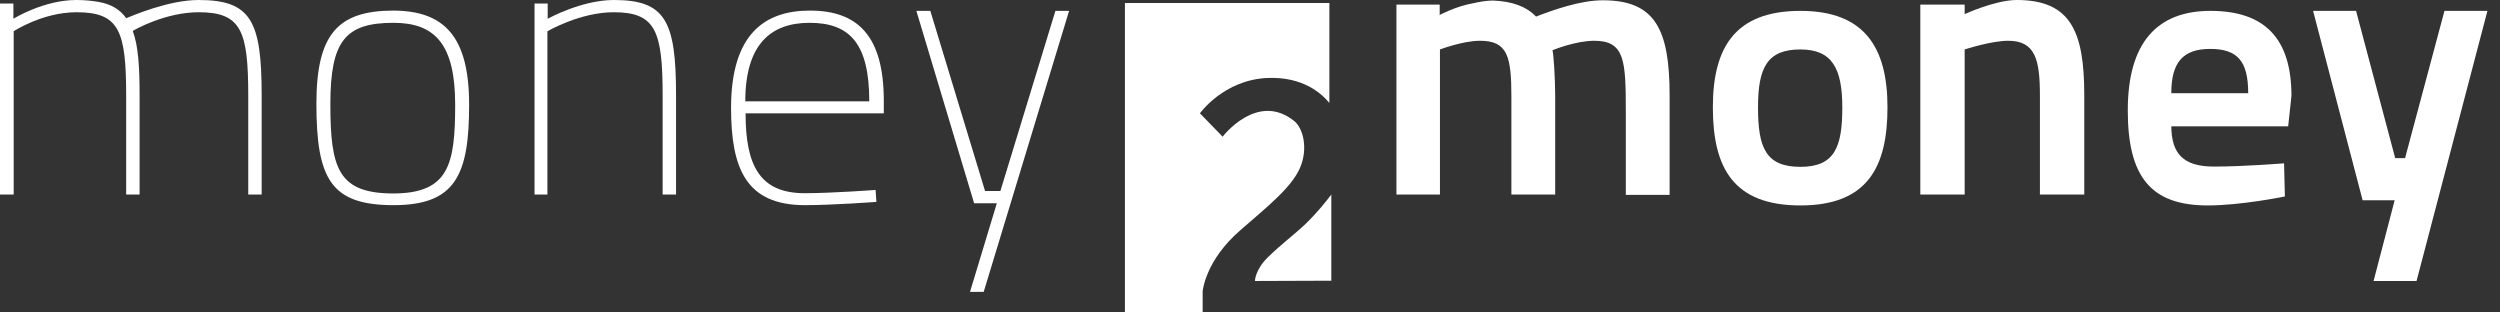 <svg width="160" height="20" viewBox="0 0 160 20" fill="none" xmlns="http://www.w3.org/2000/svg">
<rect x="0" y="0" width="160" height="20" fill="#333333" stroke="none"/>
<g clip-path="url(#clip0)">
<path fill-rule="evenodd" clip-rule="evenodd" d="M76.97 18.644C76.97 18.644 77.128 16.678 79.387 14.73C81.121 13.217 82.663 12 83.206 10.73C83.732 9.496 83.399 8.191 82.821 7.739C80.456 5.844 78.249 8.748 78.249 8.748L76.795 7.252C76.795 7.252 78.319 5.113 81.104 4.991C83.451 4.887 84.642 6.052 85.08 6.591V0.191H71.995V20H76.97V18.644Z" fill="white"/>
<path fill-rule="evenodd" clip-rule="evenodd" d="M0 12.452V0.226H0.858V1.2C0.858 1.2 2.785 0 4.887 0C5.43 0 5.903 0.052 6.306 0.122C7.112 0.261 7.69 0.609 8.075 1.165C8.443 1.026 10.755 0 12.717 0C16.063 0 16.746 1.339 16.746 6.087V12.452H15.888V6.139C15.888 1.983 15.45 0.783 12.717 0.783C10.58 0.783 8.583 1.913 8.496 1.983C8.846 2.904 8.934 4.261 8.934 6.087V12.452H8.075V6.139C8.075 1.983 7.637 0.783 4.905 0.783C2.715 0.783 0.876 2 0.876 2V12.452H0Z" fill="white"/>
<path fill-rule="evenodd" clip-rule="evenodd" d="M29.131 6.695C29.131 2.852 27.852 1.46 25.19 1.46C22.107 1.46 21.143 2.608 21.143 6.66C21.143 10.8 21.651 12.382 25.19 12.382C28.728 12.365 29.131 10.521 29.131 6.695ZM30.024 6.695C30.024 11.182 29.166 13.13 25.19 13.13C21.196 13.13 20.25 11.478 20.25 6.643C20.25 2.191 21.616 0.678 25.19 0.678C28.43 0.695 30.024 2.33 30.024 6.695Z" fill="white"/>
<path fill-rule="evenodd" clip-rule="evenodd" d="M34.211 12.452V0.226H35.052V1.2C35.052 1.2 37.206 0 39.291 0C42.584 0 43.267 1.339 43.267 6.087V12.452H42.409V6.139C42.409 1.983 41.971 0.783 39.273 0.783C37.119 0.783 35.034 2 35.034 2V12.452H34.211Z" fill="white"/>
<path fill-rule="evenodd" clip-rule="evenodd" d="M55.634 6.486C55.634 2.817 54.408 1.46 51.816 1.46C49.328 1.46 47.699 2.834 47.699 6.486H55.634ZM56.037 12.156L56.09 12.921C56.09 12.921 53.304 13.13 51.483 13.13C47.769 13.113 46.788 10.817 46.788 6.904C46.788 2.139 48.978 0.678 51.833 0.678C54.898 0.678 56.563 2.295 56.563 6.452V7.252H47.717C47.717 10.573 48.61 12.365 51.5 12.365C53.234 12.365 56.037 12.156 56.037 12.156Z" fill="white"/>
<path fill-rule="evenodd" clip-rule="evenodd" d="M59.541 0.696L63.044 12.226H64.025L67.546 0.696H68.422L62.957 18.678H62.081L63.797 13.009H62.344L58.648 0.696H59.541Z" fill="white"/>
<path fill-rule="evenodd" clip-rule="evenodd" d="M89.372 12.452V0.296H92.14V0.957C92.14 0.957 93.173 0.4 94.277 0.209C94.715 0.105 95.188 0.035 95.556 0.035C96.799 0.087 97.693 0.418 98.306 1.061C99.392 0.644 101.126 0.018 102.58 0.018C105.909 0.018 106.855 1.844 106.855 6.105V12.47H104.052V7.183C104.052 3.896 103.999 2.609 102.037 2.609C100.829 2.609 99.392 3.2 99.357 3.218C99.427 3.391 99.532 5.026 99.532 6.139V12.452H96.729V6.191C96.729 3.6 96.484 2.609 94.715 2.609C93.629 2.609 92.157 3.165 92.157 3.165V12.452H89.372Z" fill="white"/>
<path fill-rule="evenodd" clip-rule="evenodd" d="M117.908 6.87C117.908 4.365 117.243 3.165 115.228 3.165C113.108 3.165 112.513 4.313 112.513 6.87C112.513 9.444 113.003 10.678 115.228 10.678C117.435 10.678 117.908 9.391 117.908 6.87ZM120.799 6.87C120.799 10.713 119.502 13.148 115.228 13.148C110.954 13.148 109.623 10.765 109.623 6.87C109.623 3.061 111.024 0.696 115.228 0.696C119.362 0.696 120.799 3.078 120.799 6.87Z" fill="white"/>
<path fill-rule="evenodd" clip-rule="evenodd" d="M122.9 12.452V0.296H125.738V0.904C125.738 0.904 127.7 0 129.066 0C132.517 0 133.393 2 133.393 6.087V12.452H130.555V6.122C130.555 3.809 130.257 2.609 128.523 2.609C127.437 2.609 125.738 3.165 125.738 3.165V12.452H122.9Z" fill="white"/>
<path fill-rule="evenodd" clip-rule="evenodd" d="M143.885 5.965C143.885 3.896 143.185 3.131 141.451 3.131C139.716 3.131 138.963 3.983 138.963 5.965H143.885ZM146.18 10.452L146.233 12.574C146.233 12.574 143.448 13.148 141.293 13.148C137.614 13.148 136.178 11.27 136.178 7.061C136.178 2.713 138.07 0.696 141.468 0.696C144.919 0.696 146.653 2.435 146.653 6.139L146.443 8.087H138.963C138.981 9.826 139.716 10.661 141.696 10.661C143.623 10.661 146.18 10.452 146.18 10.452Z" fill="white"/>
<path fill-rule="evenodd" clip-rule="evenodd" d="M150.788 0.696L153.293 10.122H153.923L156.446 0.696H159.196L154.659 17.983H151.909L153.258 12.818H151.208L148.038 0.696H150.788Z" fill="white"/>
<path fill-rule="evenodd" clip-rule="evenodd" d="M83.522 14.365C82.856 14.991 82.016 15.617 81.157 16.452C80.316 17.27 80.316 17.983 80.316 17.983L85.204 17.965V12.452C84.906 12.835 84.38 13.53 83.522 14.365Z" fill="white"/>
</g>
<defs>
<clipPath id="clip0">
<rect width="160" height="20" fill="white"/>
</clipPath>
</defs>
</svg>
